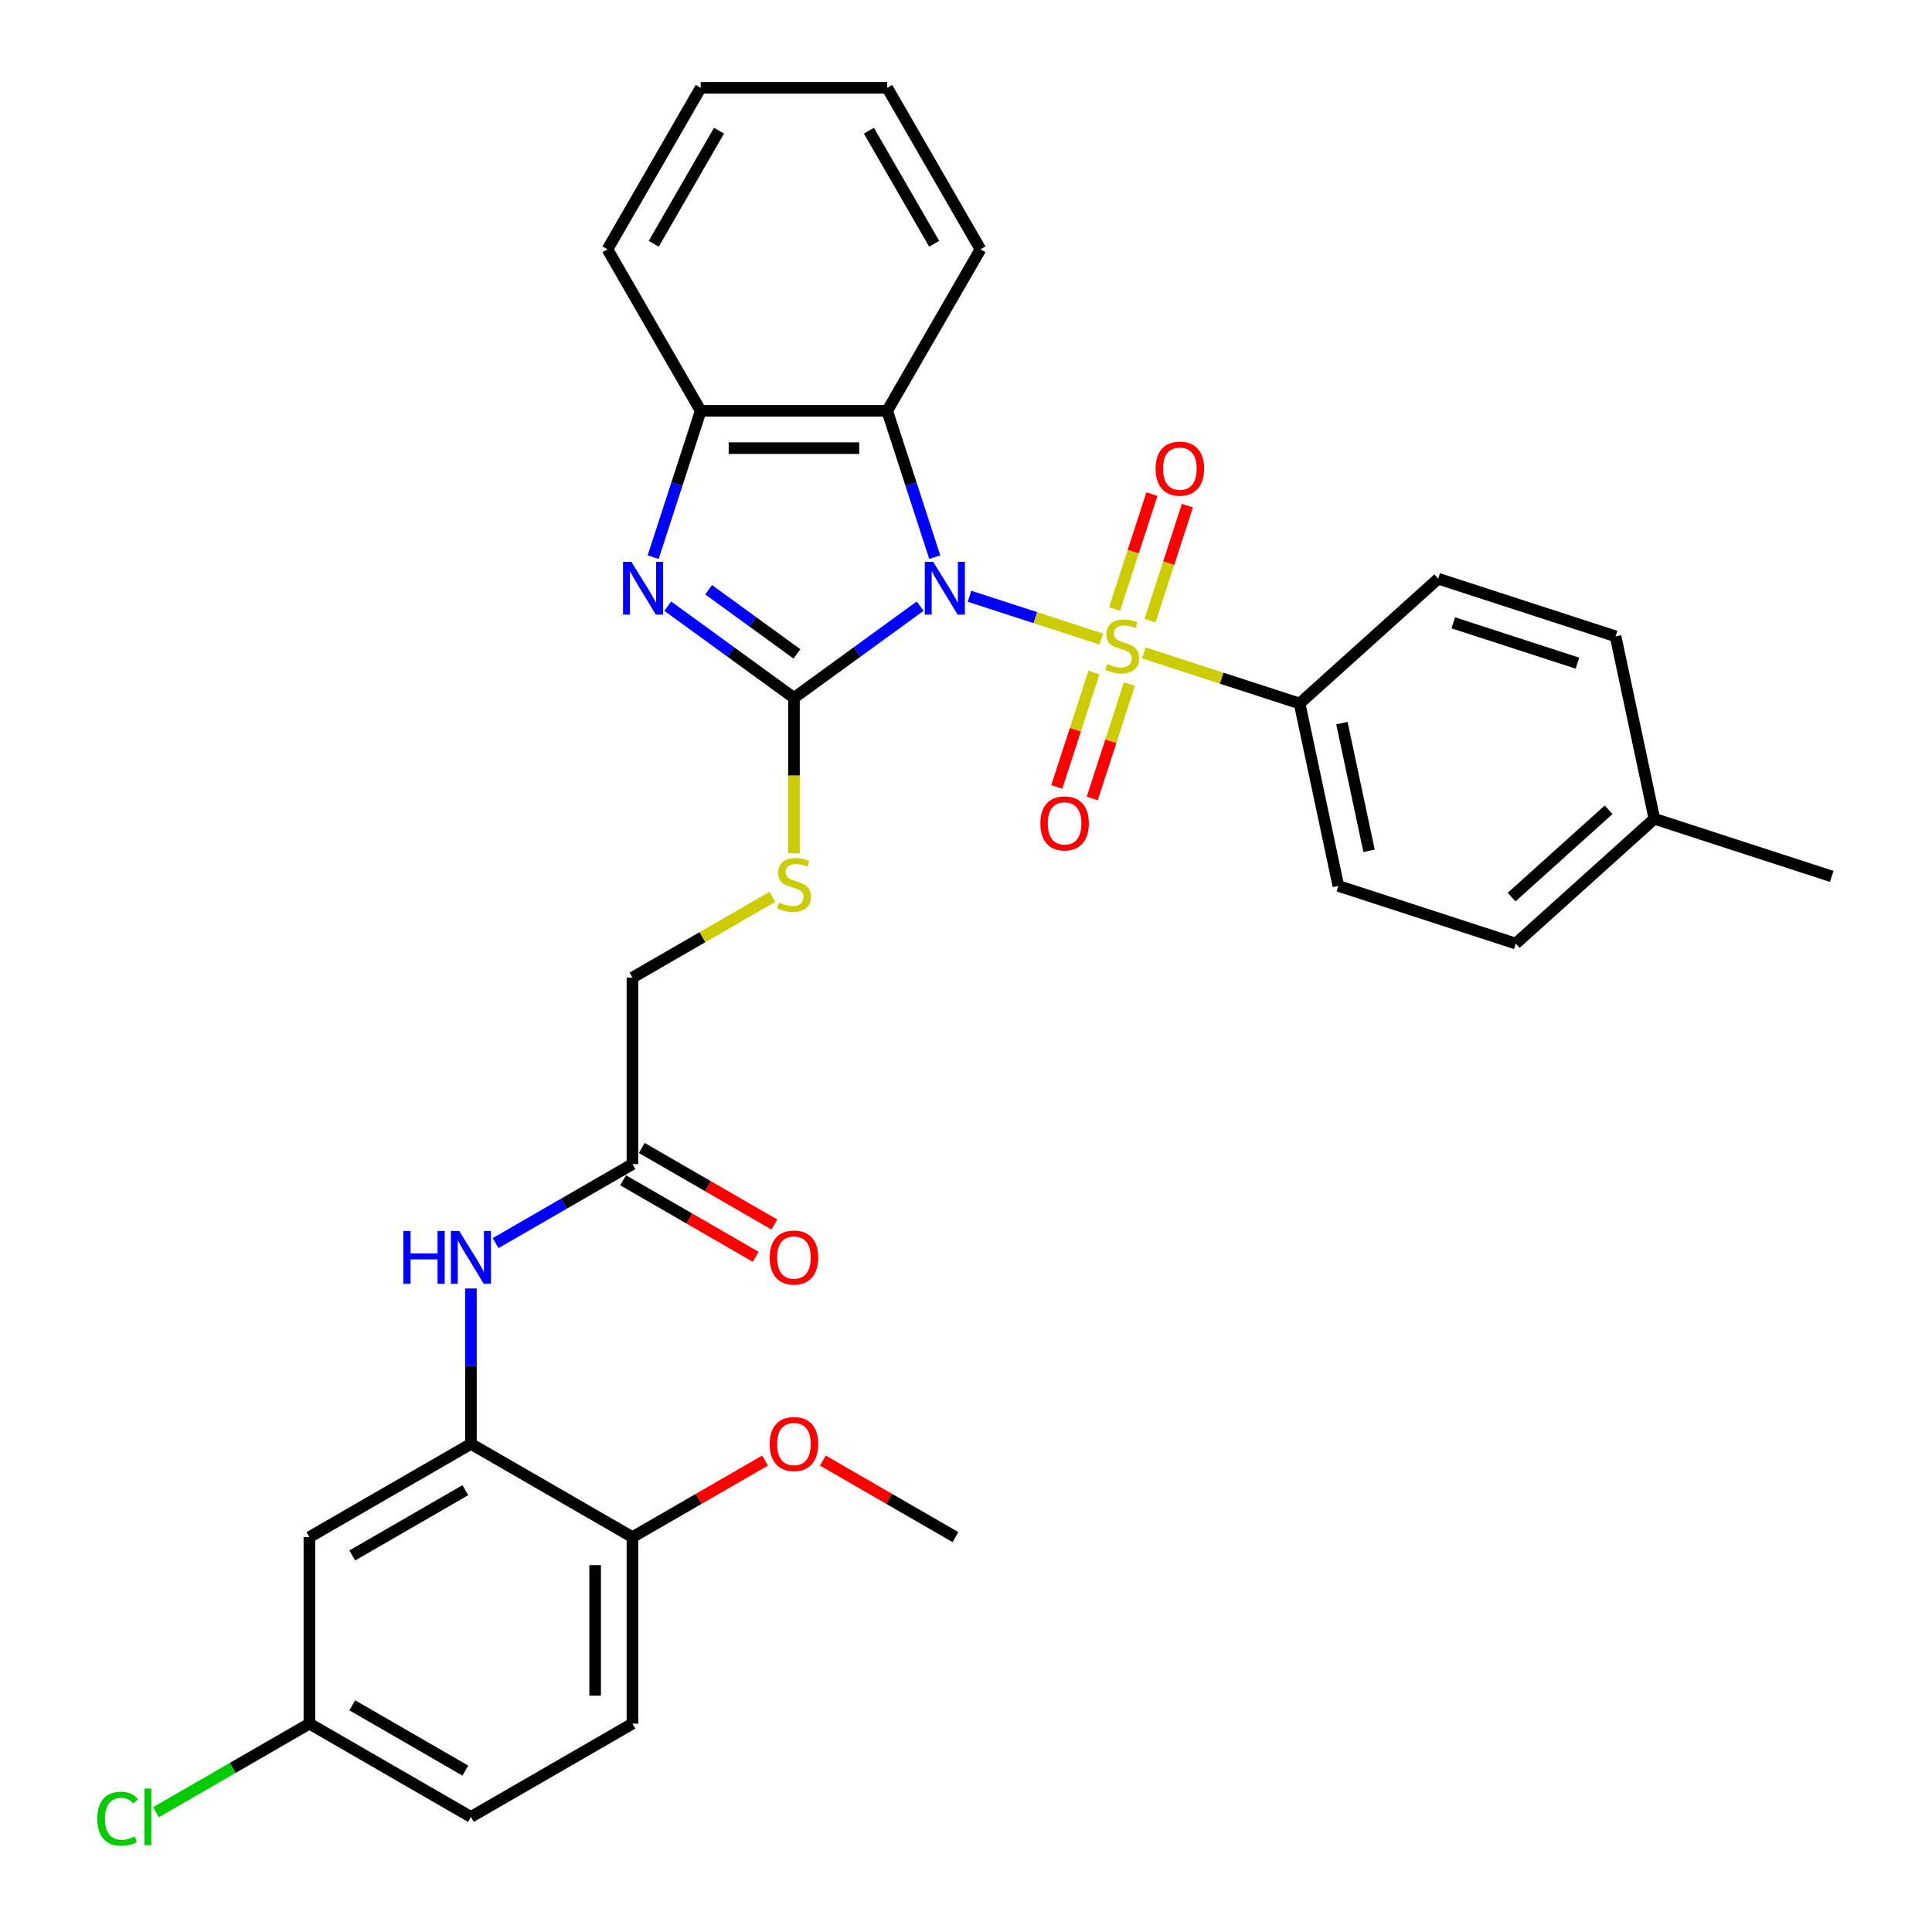 <?xml version='1.0' encoding='iso-8859-1'?>
<svg version='1.1' baseProfile='full'
              xmlns='http://www.w3.org/2000/svg'
                      xmlns:rdkit='http://www.rdkit.org/xml'
                      xmlns:xlink='http://www.w3.org/1999/xlink'
                  xml:space='preserve'
width='1000px' height='1000px' viewBox='0 0 1000 1000'>
<!-- END OF HEADER -->
<rect style='opacity:1.0;fill:#FFFFFF;stroke:none' width='1000' height='1000' x='0' y='0'> </rect>
<path class='bond-0' d='M 501.833,308.622 L 535.926,319.699' style='fill:none;fill-rule:evenodd;stroke:#0000FF;stroke-width:6px;stroke-linecap:butt;stroke-linejoin:miter;stroke-opacity:1' />
<path class='bond-0' d='M 535.926,319.699 L 570.019,330.777' style='fill:none;fill-rule:evenodd;stroke:#CCCC00;stroke-width:6px;stroke-linecap:butt;stroke-linejoin:miter;stroke-opacity:1' />
<path class='bond-1' d='M 476.27,313.755 L 443.612,337.483' style='fill:none;fill-rule:evenodd;stroke:#0000FF;stroke-width:6px;stroke-linecap:butt;stroke-linejoin:miter;stroke-opacity:1' />
<path class='bond-1' d='M 443.612,337.483 L 410.953,361.211' style='fill:none;fill-rule:evenodd;stroke:#000000;stroke-width:6px;stroke-linecap:butt;stroke-linejoin:miter;stroke-opacity:1' />
<path class='bond-3' d='M 483.826,288.386 L 471.523,250.522' style='fill:none;fill-rule:evenodd;stroke:#0000FF;stroke-width:6px;stroke-linecap:butt;stroke-linejoin:miter;stroke-opacity:1' />
<path class='bond-3' d='M 471.523,250.522 L 459.22,212.658' style='fill:none;fill-rule:evenodd;stroke:#000000;stroke-width:6px;stroke-linecap:butt;stroke-linejoin:miter;stroke-opacity:1' />
<path class='bond-7' d='M 592.041,337.932 L 632.356,351.031' style='fill:none;fill-rule:evenodd;stroke:#CCCC00;stroke-width:6px;stroke-linecap:butt;stroke-linejoin:miter;stroke-opacity:1' />
<path class='bond-7' d='M 632.356,351.031 L 672.672,364.131' style='fill:none;fill-rule:evenodd;stroke:#000000;stroke-width:6px;stroke-linecap:butt;stroke-linejoin:miter;stroke-opacity:1' />
<path class='bond-9' d='M 595.256,321.239 L 604.927,291.476' style='fill:none;fill-rule:evenodd;stroke:#CCCC00;stroke-width:6px;stroke-linecap:butt;stroke-linejoin:miter;stroke-opacity:1' />
<path class='bond-9' d='M 604.927,291.476 L 614.597,261.713' style='fill:none;fill-rule:evenodd;stroke:#FF0000;stroke-width:6px;stroke-linecap:butt;stroke-linejoin:miter;stroke-opacity:1' />
<path class='bond-9' d='M 576.894,315.272 L 586.564,285.509' style='fill:none;fill-rule:evenodd;stroke:#CCCC00;stroke-width:6px;stroke-linecap:butt;stroke-linejoin:miter;stroke-opacity:1' />
<path class='bond-9' d='M 586.564,285.509 L 596.235,255.746' style='fill:none;fill-rule:evenodd;stroke:#FF0000;stroke-width:6px;stroke-linecap:butt;stroke-linejoin:miter;stroke-opacity:1' />
<path class='bond-10' d='M 566.229,348.094 L 556.606,377.713' style='fill:none;fill-rule:evenodd;stroke:#CCCC00;stroke-width:6px;stroke-linecap:butt;stroke-linejoin:miter;stroke-opacity:1' />
<path class='bond-10' d='M 556.606,377.713 L 546.982,407.331' style='fill:none;fill-rule:evenodd;stroke:#FF0000;stroke-width:6px;stroke-linecap:butt;stroke-linejoin:miter;stroke-opacity:1' />
<path class='bond-10' d='M 584.591,354.061 L 574.968,383.679' style='fill:none;fill-rule:evenodd;stroke:#CCCC00;stroke-width:6px;stroke-linecap:butt;stroke-linejoin:miter;stroke-opacity:1' />
<path class='bond-10' d='M 574.968,383.679 L 565.344,413.297' style='fill:none;fill-rule:evenodd;stroke:#FF0000;stroke-width:6px;stroke-linecap:butt;stroke-linejoin:miter;stroke-opacity:1' />
<path class='bond-2' d='M 410.953,361.211 L 378.294,337.483' style='fill:none;fill-rule:evenodd;stroke:#000000;stroke-width:6px;stroke-linecap:butt;stroke-linejoin:miter;stroke-opacity:1' />
<path class='bond-2' d='M 378.294,337.483 L 345.636,313.755' style='fill:none;fill-rule:evenodd;stroke:#0000FF;stroke-width:6px;stroke-linecap:butt;stroke-linejoin:miter;stroke-opacity:1' />
<path class='bond-2' d='M 412.504,338.473 L 389.643,321.863' style='fill:none;fill-rule:evenodd;stroke:#000000;stroke-width:6px;stroke-linecap:butt;stroke-linejoin:miter;stroke-opacity:1' />
<path class='bond-2' d='M 389.643,321.863 L 366.782,305.253' style='fill:none;fill-rule:evenodd;stroke:#0000FF;stroke-width:6px;stroke-linecap:butt;stroke-linejoin:miter;stroke-opacity:1' />
<path class='bond-6' d='M 410.953,361.211 L 410.953,401.456' style='fill:none;fill-rule:evenodd;stroke:#000000;stroke-width:6px;stroke-linecap:butt;stroke-linejoin:miter;stroke-opacity:1' />
<path class='bond-6' d='M 410.953,401.456 L 410.953,441.702' style='fill:none;fill-rule:evenodd;stroke:#CCCC00;stroke-width:6px;stroke-linecap:butt;stroke-linejoin:miter;stroke-opacity:1' />
<path class='bond-32' d='M 338.08,288.386 L 350.383,250.522' style='fill:none;fill-rule:evenodd;stroke:#0000FF;stroke-width:6px;stroke-linecap:butt;stroke-linejoin:miter;stroke-opacity:1' />
<path class='bond-32' d='M 350.383,250.522 L 362.685,212.658' style='fill:none;fill-rule:evenodd;stroke:#000000;stroke-width:6px;stroke-linecap:butt;stroke-linejoin:miter;stroke-opacity:1' />
<path class='bond-4' d='M 459.22,212.658 L 362.685,212.658' style='fill:none;fill-rule:evenodd;stroke:#000000;stroke-width:6px;stroke-linecap:butt;stroke-linejoin:miter;stroke-opacity:1' />
<path class='bond-4' d='M 444.74,231.965 L 377.166,231.965' style='fill:none;fill-rule:evenodd;stroke:#000000;stroke-width:6px;stroke-linecap:butt;stroke-linejoin:miter;stroke-opacity:1' />
<path class='bond-25' d='M 459.22,212.658 L 507.488,129.056' style='fill:none;fill-rule:evenodd;stroke:#000000;stroke-width:6px;stroke-linecap:butt;stroke-linejoin:miter;stroke-opacity:1' />
<path class='bond-27' d='M 362.685,212.658 L 314.418,129.056' style='fill:none;fill-rule:evenodd;stroke:#000000;stroke-width:6px;stroke-linecap:butt;stroke-linejoin:miter;stroke-opacity:1' />
<path class='bond-5' d='M 243.749,747.351 L 243.749,707.125' style='fill:none;fill-rule:evenodd;stroke:#000000;stroke-width:6px;stroke-linecap:butt;stroke-linejoin:miter;stroke-opacity:1' />
<path class='bond-5' d='M 243.749,707.125 L 243.749,666.899' style='fill:none;fill-rule:evenodd;stroke:#0000FF;stroke-width:6px;stroke-linecap:butt;stroke-linejoin:miter;stroke-opacity:1' />
<path class='bond-12' d='M 243.749,747.351 L 160.147,795.619' style='fill:none;fill-rule:evenodd;stroke:#000000;stroke-width:6px;stroke-linecap:butt;stroke-linejoin:miter;stroke-opacity:1' />
<path class='bond-12' d='M 240.862,771.312 L 182.341,805.099' style='fill:none;fill-rule:evenodd;stroke:#000000;stroke-width:6px;stroke-linecap:butt;stroke-linejoin:miter;stroke-opacity:1' />
<path class='bond-13' d='M 243.749,747.351 L 327.351,795.619' style='fill:none;fill-rule:evenodd;stroke:#000000;stroke-width:6px;stroke-linecap:butt;stroke-linejoin:miter;stroke-opacity:1' />
<path class='bond-15' d='M 399.774,464.2 L 363.563,485.107' style='fill:none;fill-rule:evenodd;stroke:#CCCC00;stroke-width:6px;stroke-linecap:butt;stroke-linejoin:miter;stroke-opacity:1' />
<path class='bond-15' d='M 363.563,485.107 L 327.351,506.013' style='fill:none;fill-rule:evenodd;stroke:#000000;stroke-width:6px;stroke-linecap:butt;stroke-linejoin:miter;stroke-opacity:1' />
<path class='bond-16' d='M 672.672,364.131 L 692.743,458.556' style='fill:none;fill-rule:evenodd;stroke:#000000;stroke-width:6px;stroke-linecap:butt;stroke-linejoin:miter;stroke-opacity:1' />
<path class='bond-16' d='M 694.568,374.28 L 708.618,440.378' style='fill:none;fill-rule:evenodd;stroke:#000000;stroke-width:6px;stroke-linecap:butt;stroke-linejoin:miter;stroke-opacity:1' />
<path class='bond-17' d='M 672.672,364.131 L 744.412,299.536' style='fill:none;fill-rule:evenodd;stroke:#000000;stroke-width:6px;stroke-linecap:butt;stroke-linejoin:miter;stroke-opacity:1' />
<path class='bond-8' d='M 256.53,643.437 L 291.941,622.993' style='fill:none;fill-rule:evenodd;stroke:#0000FF;stroke-width:6px;stroke-linecap:butt;stroke-linejoin:miter;stroke-opacity:1' />
<path class='bond-8' d='M 291.941,622.993 L 327.351,602.549' style='fill:none;fill-rule:evenodd;stroke:#000000;stroke-width:6px;stroke-linecap:butt;stroke-linejoin:miter;stroke-opacity:1' />
<path class='bond-11' d='M 327.351,602.549 L 327.351,506.013' style='fill:none;fill-rule:evenodd;stroke:#000000;stroke-width:6px;stroke-linecap:butt;stroke-linejoin:miter;stroke-opacity:1' />
<path class='bond-14' d='M 322.524,610.909 L 356.844,630.723' style='fill:none;fill-rule:evenodd;stroke:#000000;stroke-width:6px;stroke-linecap:butt;stroke-linejoin:miter;stroke-opacity:1' />
<path class='bond-14' d='M 356.844,630.723 L 391.163,650.537' style='fill:none;fill-rule:evenodd;stroke:#FF0000;stroke-width:6px;stroke-linecap:butt;stroke-linejoin:miter;stroke-opacity:1' />
<path class='bond-14' d='M 332.178,594.188 L 366.497,614.003' style='fill:none;fill-rule:evenodd;stroke:#000000;stroke-width:6px;stroke-linecap:butt;stroke-linejoin:miter;stroke-opacity:1' />
<path class='bond-14' d='M 366.497,614.003 L 400.817,633.817' style='fill:none;fill-rule:evenodd;stroke:#FF0000;stroke-width:6px;stroke-linecap:butt;stroke-linejoin:miter;stroke-opacity:1' />
<path class='bond-19' d='M 160.147,795.619 L 160.147,892.154' style='fill:none;fill-rule:evenodd;stroke:#000000;stroke-width:6px;stroke-linecap:butt;stroke-linejoin:miter;stroke-opacity:1' />
<path class='bond-18' d='M 327.351,795.619 L 327.351,892.154' style='fill:none;fill-rule:evenodd;stroke:#000000;stroke-width:6px;stroke-linecap:butt;stroke-linejoin:miter;stroke-opacity:1' />
<path class='bond-18' d='M 308.044,810.099 L 308.044,877.674' style='fill:none;fill-rule:evenodd;stroke:#000000;stroke-width:6px;stroke-linecap:butt;stroke-linejoin:miter;stroke-opacity:1' />
<path class='bond-26' d='M 327.351,795.619 L 361.67,775.804' style='fill:none;fill-rule:evenodd;stroke:#000000;stroke-width:6px;stroke-linecap:butt;stroke-linejoin:miter;stroke-opacity:1' />
<path class='bond-26' d='M 361.67,775.804 L 395.99,755.99' style='fill:none;fill-rule:evenodd;stroke:#FF0000;stroke-width:6px;stroke-linecap:butt;stroke-linejoin:miter;stroke-opacity:1' />
<path class='bond-22' d='M 692.743,458.556 L 784.553,488.387' style='fill:none;fill-rule:evenodd;stroke:#000000;stroke-width:6px;stroke-linecap:butt;stroke-linejoin:miter;stroke-opacity:1' />
<path class='bond-21' d='M 744.412,299.536 L 836.222,329.367' style='fill:none;fill-rule:evenodd;stroke:#000000;stroke-width:6px;stroke-linecap:butt;stroke-linejoin:miter;stroke-opacity:1' />
<path class='bond-21' d='M 752.217,322.373 L 816.484,343.255' style='fill:none;fill-rule:evenodd;stroke:#000000;stroke-width:6px;stroke-linecap:butt;stroke-linejoin:miter;stroke-opacity:1' />
<path class='bond-20' d='M 327.351,892.154 L 243.749,940.422' style='fill:none;fill-rule:evenodd;stroke:#000000;stroke-width:6px;stroke-linecap:butt;stroke-linejoin:miter;stroke-opacity:1' />
<path class='bond-23' d='M 160.147,892.154 L 120.441,915.078' style='fill:none;fill-rule:evenodd;stroke:#000000;stroke-width:6px;stroke-linecap:butt;stroke-linejoin:miter;stroke-opacity:1' />
<path class='bond-23' d='M 120.441,915.078 L 80.735,938.003' style='fill:none;fill-rule:evenodd;stroke:#00CC00;stroke-width:6px;stroke-linecap:butt;stroke-linejoin:miter;stroke-opacity:1' />
<path class='bond-35' d='M 160.147,892.154 L 243.749,940.422' style='fill:none;fill-rule:evenodd;stroke:#000000;stroke-width:6px;stroke-linecap:butt;stroke-linejoin:miter;stroke-opacity:1' />
<path class='bond-35' d='M 182.341,882.674 L 240.862,916.461' style='fill:none;fill-rule:evenodd;stroke:#000000;stroke-width:6px;stroke-linecap:butt;stroke-linejoin:miter;stroke-opacity:1' />
<path class='bond-24' d='M 836.222,329.367 L 856.293,423.793' style='fill:none;fill-rule:evenodd;stroke:#000000;stroke-width:6px;stroke-linecap:butt;stroke-linejoin:miter;stroke-opacity:1' />
<path class='bond-34' d='M 784.553,488.387 L 856.293,423.793' style='fill:none;fill-rule:evenodd;stroke:#000000;stroke-width:6px;stroke-linecap:butt;stroke-linejoin:miter;stroke-opacity:1' />
<path class='bond-34' d='M 782.395,464.35 L 832.613,419.134' style='fill:none;fill-rule:evenodd;stroke:#000000;stroke-width:6px;stroke-linecap:butt;stroke-linejoin:miter;stroke-opacity:1' />
<path class='bond-28' d='M 856.293,423.793 L 948.103,453.624' style='fill:none;fill-rule:evenodd;stroke:#000000;stroke-width:6px;stroke-linecap:butt;stroke-linejoin:miter;stroke-opacity:1' />
<path class='bond-30' d='M 507.488,129.056 L 459.22,45.455' style='fill:none;fill-rule:evenodd;stroke:#000000;stroke-width:6px;stroke-linecap:butt;stroke-linejoin:miter;stroke-opacity:1' />
<path class='bond-30' d='M 483.528,126.17 L 449.74,67.648' style='fill:none;fill-rule:evenodd;stroke:#000000;stroke-width:6px;stroke-linecap:butt;stroke-linejoin:miter;stroke-opacity:1' />
<path class='bond-29' d='M 425.916,755.99 L 460.235,775.804' style='fill:none;fill-rule:evenodd;stroke:#FF0000;stroke-width:6px;stroke-linecap:butt;stroke-linejoin:miter;stroke-opacity:1' />
<path class='bond-29' d='M 460.235,775.804 L 494.555,795.619' style='fill:none;fill-rule:evenodd;stroke:#000000;stroke-width:6px;stroke-linecap:butt;stroke-linejoin:miter;stroke-opacity:1' />
<path class='bond-33' d='M 314.418,129.056 L 362.685,45.455' style='fill:none;fill-rule:evenodd;stroke:#000000;stroke-width:6px;stroke-linecap:butt;stroke-linejoin:miter;stroke-opacity:1' />
<path class='bond-33' d='M 338.378,126.17 L 372.166,67.648' style='fill:none;fill-rule:evenodd;stroke:#000000;stroke-width:6px;stroke-linecap:butt;stroke-linejoin:miter;stroke-opacity:1' />
<path class='bond-31' d='M 459.22,45.455 L 362.685,45.455' style='fill:none;fill-rule:evenodd;stroke:#000000;stroke-width:6px;stroke-linecap:butt;stroke-linejoin:miter;stroke-opacity:1' />
<path  class='atom-0' d='M 483.008 290.799
L 491.967 305.28
Q 492.855 306.708, 494.284 309.295
Q 495.712 311.883, 495.79 312.037
L 495.79 290.799
L 499.419 290.799
L 499.419 318.138
L 495.674 318.138
L 486.059 302.306
Q 484.939 300.453, 483.742 298.329
Q 482.584 296.205, 482.236 295.549
L 482.236 318.138
L 478.684 318.138
L 478.684 290.799
L 483.008 290.799
' fill='#0000FF'/>
<path  class='atom-1' d='M 573.139 343.683
Q 573.448 343.799, 574.722 344.339
Q 575.996 344.88, 577.387 345.227
Q 578.815 345.536, 580.205 345.536
Q 582.793 345.536, 584.298 344.301
Q 585.804 343.026, 585.804 340.825
Q 585.804 339.32, 585.032 338.393
Q 584.298 337.466, 583.14 336.964
Q 581.982 336.462, 580.051 335.883
Q 577.618 335.149, 576.151 334.454
Q 574.722 333.759, 573.68 332.292
Q 572.676 330.824, 572.676 328.353
Q 572.676 324.916, 574.993 322.793
Q 577.348 320.669, 581.982 320.669
Q 585.148 320.669, 588.739 322.175
L 587.851 325.148
Q 584.569 323.797, 582.097 323.797
Q 579.433 323.797, 577.966 324.916
Q 576.498 325.998, 576.537 327.89
Q 576.537 329.357, 577.271 330.245
Q 578.043 331.133, 579.124 331.635
Q 580.244 332.137, 582.097 332.717
Q 584.569 333.489, 586.036 334.261
Q 587.503 335.033, 588.546 336.617
Q 589.627 338.161, 589.627 340.825
Q 589.627 344.61, 587.079 346.656
Q 584.569 348.664, 580.36 348.664
Q 577.927 348.664, 576.074 348.124
Q 574.259 347.622, 572.096 346.733
L 573.139 343.683
' fill='#CCCC00'/>
<path  class='atom-3' d='M 326.811 290.799
L 335.77 305.28
Q 336.658 306.708, 338.087 309.295
Q 339.515 311.883, 339.592 312.037
L 339.592 290.799
L 343.222 290.799
L 343.222 318.138
L 339.477 318.138
L 329.862 302.306
Q 328.742 300.453, 327.545 298.329
Q 326.386 296.205, 326.039 295.549
L 326.039 318.138
L 322.486 318.138
L 322.486 290.799
L 326.811 290.799
' fill='#0000FF'/>
<path  class='atom-7' d='M 403.23 467.129
Q 403.539 467.245, 404.813 467.785
Q 406.088 468.326, 407.478 468.674
Q 408.906 468.982, 410.296 468.982
Q 412.884 468.982, 414.39 467.747
Q 415.895 466.473, 415.895 464.272
Q 415.895 462.766, 415.123 461.839
Q 414.39 460.912, 413.231 460.41
Q 412.073 459.908, 410.142 459.329
Q 407.709 458.595, 406.242 457.9
Q 404.813 457.205, 403.771 455.738
Q 402.767 454.271, 402.767 451.799
Q 402.767 448.363, 405.084 446.239
Q 407.439 444.115, 412.073 444.115
Q 415.239 444.115, 418.83 445.621
L 417.942 448.594
Q 414.66 447.243, 412.189 447.243
Q 409.524 447.243, 408.057 448.363
Q 406.589 449.444, 406.628 451.336
Q 406.628 452.803, 407.362 453.691
Q 408.134 454.579, 409.215 455.081
Q 410.335 455.583, 412.189 456.163
Q 414.66 456.935, 416.127 457.707
Q 417.594 458.479, 418.637 460.063
Q 419.718 461.607, 419.718 464.272
Q 419.718 468.056, 417.17 470.102
Q 414.66 472.11, 410.451 472.11
Q 408.018 472.11, 406.165 471.57
Q 404.35 471.068, 402.187 470.18
L 403.23 467.129
' fill='#CCCC00'/>
<path  class='atom-9' d='M 208.784 637.147
L 212.491 637.147
L 212.491 648.77
L 226.469 648.77
L 226.469 637.147
L 230.176 637.147
L 230.176 664.485
L 226.469 664.485
L 226.469 651.859
L 212.491 651.859
L 212.491 664.485
L 208.784 664.485
L 208.784 637.147
' fill='#0000FF'/>
<path  class='atom-9' d='M 237.706 637.147
L 246.664 651.627
Q 247.553 653.056, 248.981 655.643
Q 250.41 658.23, 250.487 658.384
L 250.487 637.147
L 254.117 637.147
L 254.117 664.485
L 250.371 664.485
L 240.757 648.654
Q 239.637 646.8, 238.44 644.676
Q 237.281 642.553, 236.934 641.896
L 236.934 664.485
L 233.381 664.485
L 233.381 637.147
L 237.706 637.147
' fill='#0000FF'/>
<path  class='atom-10' d='M 598.143 242.567
Q 598.143 236.002, 601.387 232.334
Q 604.63 228.665, 610.693 228.665
Q 616.755 228.665, 619.999 232.334
Q 623.242 236.002, 623.242 242.567
Q 623.242 249.208, 619.96 252.992
Q 616.678 256.738, 610.693 256.738
Q 604.669 256.738, 601.387 252.992
Q 598.143 249.247, 598.143 242.567
M 610.693 253.649
Q 614.863 253.649, 617.103 250.869
Q 619.381 248.05, 619.381 242.567
Q 619.381 237.199, 617.103 234.496
Q 614.863 231.755, 610.693 231.755
Q 606.523 231.755, 604.244 234.458
Q 602.005 237.161, 602.005 242.567
Q 602.005 248.088, 604.244 250.869
Q 606.523 253.649, 610.693 253.649
' fill='#FF0000'/>
<path  class='atom-11' d='M 538.481 426.187
Q 538.481 419.623, 541.725 415.955
Q 544.968 412.286, 551.031 412.286
Q 557.093 412.286, 560.337 415.955
Q 563.58 419.623, 563.58 426.187
Q 563.58 432.829, 560.298 436.613
Q 557.016 440.359, 551.031 440.359
Q 545.007 440.359, 541.725 436.613
Q 538.481 432.868, 538.481 426.187
M 551.031 437.27
Q 555.201 437.27, 557.441 434.489
Q 559.719 431.671, 559.719 426.187
Q 559.719 420.82, 557.441 418.117
Q 555.201 415.375, 551.031 415.375
Q 546.861 415.375, 544.582 418.078
Q 542.343 420.781, 542.343 426.187
Q 542.343 431.709, 544.582 434.489
Q 546.861 437.27, 551.031 437.27
' fill='#FF0000'/>
<path  class='atom-15' d='M 398.403 650.893
Q 398.403 644.329, 401.647 640.661
Q 404.89 636.992, 410.953 636.992
Q 417.015 636.992, 420.259 640.661
Q 423.502 644.329, 423.502 650.893
Q 423.502 657.535, 420.22 661.319
Q 416.938 665.065, 410.953 665.065
Q 404.929 665.065, 401.647 661.319
Q 398.403 657.574, 398.403 650.893
M 410.953 661.976
Q 415.123 661.976, 417.363 659.195
Q 419.641 656.377, 419.641 650.893
Q 419.641 645.526, 417.363 642.823
Q 415.123 640.081, 410.953 640.081
Q 406.783 640.081, 404.504 642.784
Q 402.265 645.487, 402.265 650.893
Q 402.265 656.415, 404.504 659.195
Q 406.783 661.976, 410.953 661.976
' fill='#FF0000'/>
<path  class='atom-24' d='M 50.365 941.368
Q 50.365 934.572, 53.531 931.019
Q 56.736 927.428, 62.799 927.428
Q 68.436 927.428, 71.448 931.405
L 68.9 933.49
Q 66.699 930.594, 62.799 930.594
Q 58.667 930.594, 56.466 933.374
Q 54.304 936.116, 54.304 941.368
Q 54.304 946.774, 56.543 949.554
Q 58.822 952.334, 63.224 952.334
Q 66.235 952.334, 69.749 950.519
L 70.83 953.415
Q 69.402 954.342, 67.239 954.883
Q 65.077 955.423, 62.683 955.423
Q 56.736 955.423, 53.531 951.793
Q 50.365 948.164, 50.365 941.368
' fill='#00CC00'/>
<path  class='atom-24' d='M 74.769 925.768
L 78.322 925.768
L 78.322 955.076
L 74.769 955.076
L 74.769 925.768
' fill='#00CC00'/>
<path  class='atom-27' d='M 398.403 747.428
Q 398.403 740.864, 401.647 737.196
Q 404.89 733.527, 410.953 733.527
Q 417.015 733.527, 420.259 737.196
Q 423.502 740.864, 423.502 747.428
Q 423.502 754.07, 420.22 757.854
Q 416.938 761.6, 410.953 761.6
Q 404.929 761.6, 401.647 757.854
Q 398.403 754.109, 398.403 747.428
M 410.953 758.511
Q 415.123 758.511, 417.363 755.73
Q 419.641 752.912, 419.641 747.428
Q 419.641 742.061, 417.363 739.358
Q 415.123 736.617, 410.953 736.617
Q 406.783 736.617, 404.504 739.32
Q 402.265 742.023, 402.265 747.428
Q 402.265 752.95, 404.504 755.73
Q 406.783 758.511, 410.953 758.511
' fill='#FF0000'/>
</svg>
